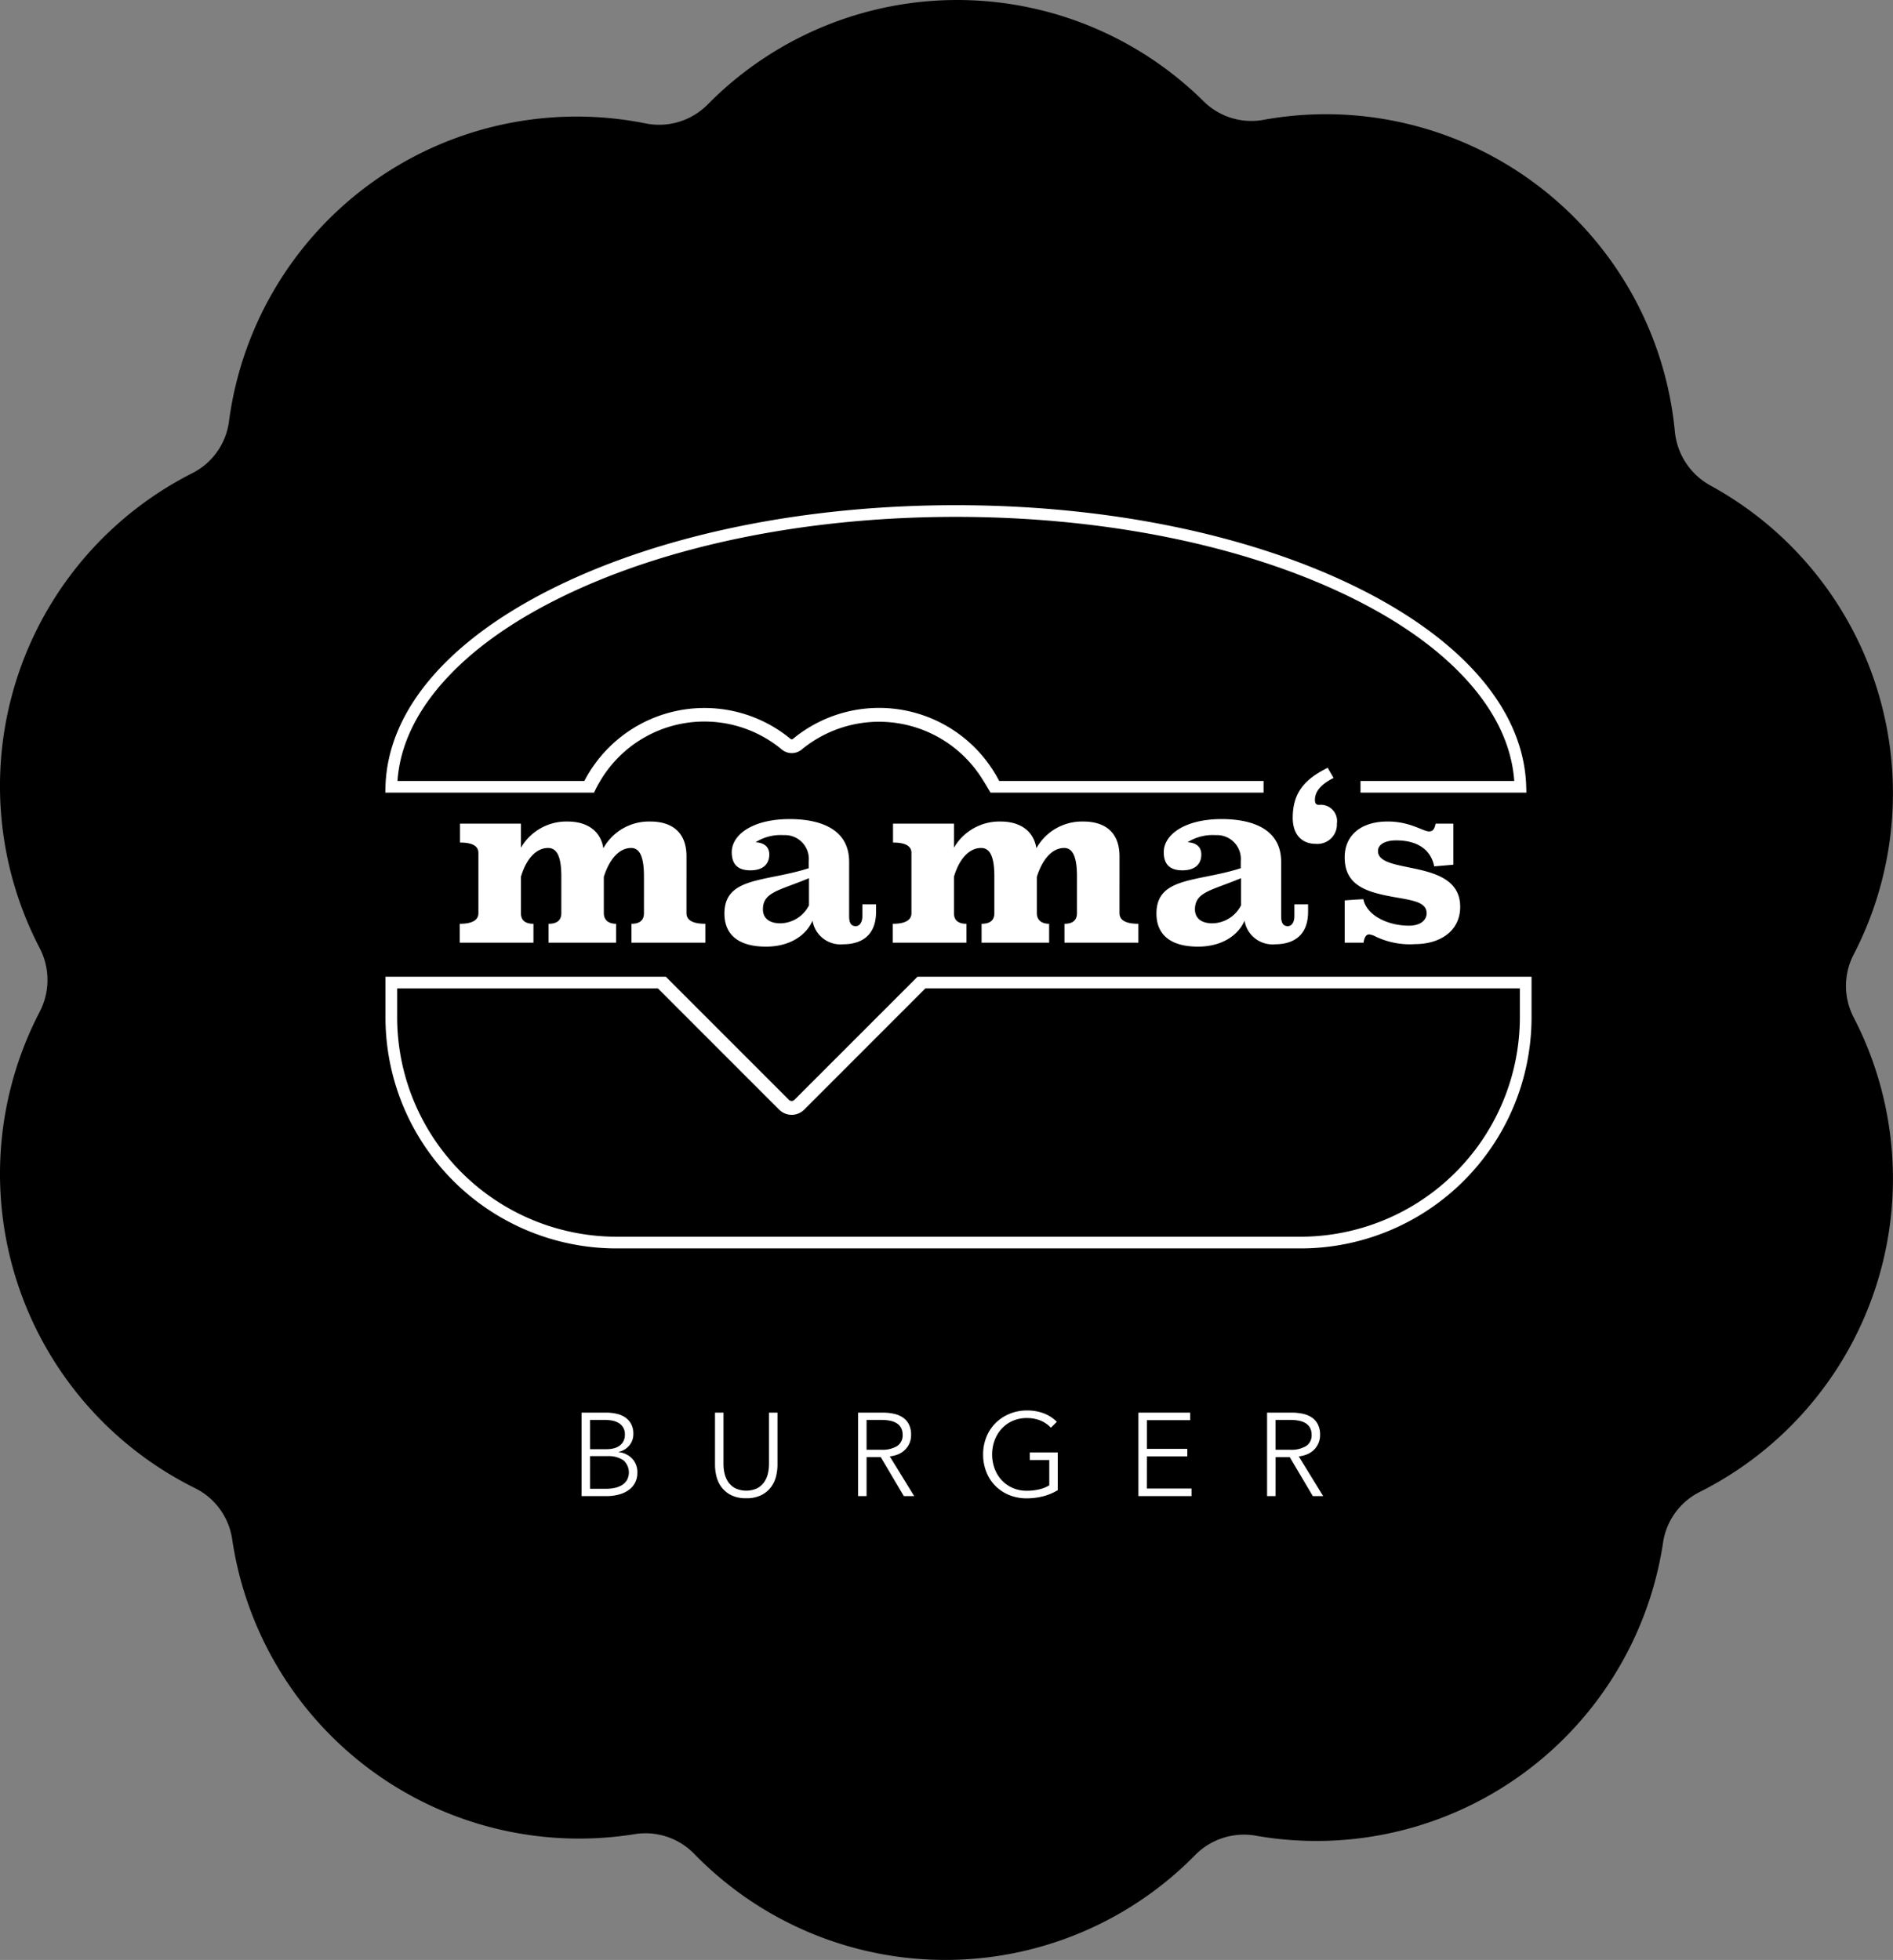 <?xml version="1.0" encoding="UTF-8"?>
<svg xmlns="http://www.w3.org/2000/svg" xmlns:xlink="http://www.w3.org/1999/xlink" id="Group_3681" data-name="Group 3681" width="255.81" height="264.805" viewBox="0 0 255.81 264.805">
  <rect x="0" y="0" width="255.81" height="264.805" fill="#808080" stroke="none"/>
  <defs>
    <clipPath id="clip-path">
      <rect id="Rectangle_60" data-name="Rectangle 60" width="255.81" height="264.805" fill="none"></rect>
    </clipPath>
  </defs>
  <g id="Group_3679" data-name="Group 3679" clip-path="url(#clip-path)">
    <path id="Path_13261" data-name="Path 13261" d="M255.129,115.127A47.369,47.369,0,0,0,231.139,65.6a9.35,9.35,0,0,1-4.812-7.345q-.116-1.215-.3-2.436A47.365,47.365,0,0,0,172.2,15.95q-.744.111-1.478.246a9.158,9.158,0,0,1-8.079-2.516,47.339,47.339,0,0,0-66.994.421,9.244,9.244,0,0,1-8.414,2.572A47.392,47.392,0,0,0,30.934,57a9.158,9.158,0,0,1-4.975,6.944A47.372,47.372,0,0,0,5.351,128.076a9.331,9.331,0,0,1,0,8.653,47.381,47.381,0,0,0,21,64.331,9.193,9.193,0,0,1,5.021,6.89,47.389,47.389,0,0,0,54.378,39.864,9.19,9.19,0,0,1,8.052,2.647,47.323,47.323,0,0,0,67.718.163,9.246,9.246,0,0,1,8.21-2.6,47.377,47.377,0,0,0,55.014-39.645,9.155,9.155,0,0,1,4.959-6.807,47.368,47.368,0,0,0,20.816-64.064,9.219,9.219,0,0,1-.049-8.5,47.225,47.225,0,0,0,4.659-13.879"></path>
    <path id="Path_13262" data-name="Path 13262" d="M164.556,399.291h3.361a6.314,6.314,0,0,1,1.291.136,3.545,3.545,0,0,1,1.171.461,2.545,2.545,0,0,1,.844.885,2.732,2.732,0,0,1,.326,1.4,2.361,2.361,0,0,1-.544,1.552,2.556,2.556,0,0,1-1.457.869v.032a2.971,2.971,0,0,1,1.82.853,2.658,2.658,0,0,1,.723,1.966,2.762,2.762,0,0,1-1.129,2.27,3.965,3.965,0,0,1-1.319.629,6.332,6.332,0,0,1-1.748.224h-3.339Zm1.147,4.937h2.31a3.791,3.791,0,0,0,.836-.1,2.33,2.33,0,0,0,.773-.326,1.764,1.764,0,0,0,.566-.613,1.906,1.906,0,0,0,.215-.941,1.71,1.71,0,0,0-.8-1.53,2.547,2.547,0,0,0-.861-.341,5.192,5.192,0,0,0-1.051-.1H165.7Zm0,5.353h2.134a5.761,5.761,0,0,0,1.187-.12,3.07,3.07,0,0,0,.988-.382,2.063,2.063,0,0,0,.676-.686,2.185,2.185,0,0,0-.5-2.677,3.6,3.6,0,0,0-2.143-.547H165.7Zm21.1,1.274a4.373,4.373,0,0,1-2.086-.439,3.724,3.724,0,0,1-1.291-1.106,4.09,4.09,0,0,1-.661-1.457,6.6,6.6,0,0,1-.183-1.489v-7.073h1.147v6.944a5.54,5.54,0,0,0,.16,1.331,3.314,3.314,0,0,0,.517,1.147,2.68,2.68,0,0,0,.948.812,3.542,3.542,0,0,0,2.9,0,2.676,2.676,0,0,0,.948-.812,3.342,3.342,0,0,0,.518-1.147,5.589,5.589,0,0,0,.16-1.331v-6.944h1.146v7.073a6.6,6.6,0,0,1-.183,1.489,4.065,4.065,0,0,1-.661,1.457,3.71,3.71,0,0,1-1.3,1.106,4.39,4.39,0,0,1-2.079.439m16.262-.287h-1.147V399.291h3.314a7.025,7.025,0,0,1,1.537.158,3.461,3.461,0,0,1,1.226.518,2.445,2.445,0,0,1,.8.932,3.1,3.1,0,0,1,.287,1.4,2.763,2.763,0,0,1-.828,2.016,2.935,2.935,0,0,1-.907.6,3.963,3.963,0,0,1-1.147.287l3.3,5.367h-1.4l-3.121-5.272h-1.912Zm0-6.261h1.991a3.841,3.841,0,0,0,2.134-.5,1.693,1.693,0,0,0,.748-1.507,1.953,1.953,0,0,0-.207-.939,1.712,1.712,0,0,0-.572-.622,2.643,2.643,0,0,0-.893-.348,5.594,5.594,0,0,0-1.163-.113h-2.038Zm24.911-2.977a4.1,4.1,0,0,0-1.4-.964,4.752,4.752,0,0,0-1.863-.341,4.63,4.63,0,0,0-1.951.4,4.439,4.439,0,0,0-1.473,1.075,4.783,4.783,0,0,0-.932,1.566,5.554,5.554,0,0,0,0,3.754,4.713,4.713,0,0,0,.932,1.559,4.518,4.518,0,0,0,1.473,1.066,4.638,4.638,0,0,0,1.951.4,6.963,6.963,0,0,0,1.752-.206,4.46,4.46,0,0,0,1.29-.527v-3.423h-2.628v-1.021H228.9v5.1a7.361,7.361,0,0,1-1.991.831,8.946,8.946,0,0,1-2.214.271,6.144,6.144,0,0,1-2.358-.446,5.511,5.511,0,0,1-3.082-3.106,6.258,6.258,0,0,1-.439-2.373,6.174,6.174,0,0,1,.447-2.374,5.627,5.627,0,0,1,1.234-1.871,5.724,5.724,0,0,1,1.863-1.236A6.055,6.055,0,0,1,224.7,399a6.3,6.3,0,0,1,2.358.405,5.07,5.07,0,0,1,1.72,1.124Zm12.965,8.217h6.037v1.021H239.8V399.291h6.992v1.018h-5.846v3.872h5.463v1.02h-5.463Zm17.393,1.021h-1.147V399.291H260.5a7.025,7.025,0,0,1,1.537.158,3.46,3.46,0,0,1,1.226.518,2.445,2.445,0,0,1,.8.932,3.1,3.1,0,0,1,.287,1.4,2.763,2.763,0,0,1-.828,2.016,2.935,2.935,0,0,1-.907.6,3.963,3.963,0,0,1-1.147.287l3.3,5.367h-1.4L260.25,405.3h-1.912Zm0-6.261h1.991a3.841,3.841,0,0,0,2.134-.5,1.693,1.693,0,0,0,.748-1.507,1.953,1.953,0,0,0-.207-.939,1.712,1.712,0,0,0-.572-.622,2.643,2.643,0,0,0-.893-.348,5.594,5.594,0,0,0-1.163-.113h-2.038Z" transform="translate(-85.961 -208.431)" fill="#fff"></path>
    <path id="Path_13263" data-name="Path 13263" d="M183.577,206.614H180.94l-1.578,1.578L164.3,223.251a.524.524,0,0,1-.74,0L148.5,208.192l-1.578-1.578H109.04V212.1a31.227,31.227,0,0,0,31.227,31.227h92.418A31.228,31.228,0,0,0,263.913,212.1v-5.483Zm78.758,5.483a29.683,29.683,0,0,1-29.649,29.649H140.267A29.683,29.683,0,0,1,110.618,212.1v-3.9h35.247l16.378,16.378a2.391,2.391,0,0,0,3.377,0L182,208.192h80.336ZM240.8,180.17h20.777c-.329-4.57-2.362-9.012-6.051-13.215-3.829-4.362-9.265-8.282-16.159-11.653-14.263-6.974-33.174-10.815-53.249-10.815s-38.986,3.841-53.249,10.815c-6.893,3.371-12.33,7.291-16.159,11.653-3.689,4.2-5.722,8.644-6.051,13.215h25.257a18.291,18.291,0,0,1,27.871-5.681.239.239,0,0,0,.308,0,18.278,18.278,0,0,1,27.878,5.681H227.7v1.578H190.8c-.123-.214-.256-.442-.4-.682-.173-.291-.354-.592-.546-.9q-.173-.274-.35-.544a16.437,16.437,0,0,0-24.217-3.7,2.108,2.108,0,0,1-2.686,0,16.361,16.361,0,0,0-24.541,4.244c-.177.3-.348.592-.505.9-.116.224-.223.452-.328.682H109.018l.022-.811c.287-10.291,8.5-19.9,23.135-27.052,14.475-7.078,33.632-10.976,53.942-10.976s39.467,3.9,53.942,10.976c14.632,7.154,22.848,16.762,23.135,27.052l.022.811H240.8Zm-91.085,17.859c0,.958.862,1.436,2.553,1.436v2.553h-9.99v-2.553c1.117,0,1.692-.479,1.692-1.436V193.05c0-2.617-.575-3.83-1.723-3.83-1.564,0-2.9,1.4-3.7,3.894v4.915c0,.958.67,1.436,1.66,1.436v2.553h-9.128v-2.553q1.724,0,1.724-1.436V193.05c0-2.617-.575-3.83-1.787-3.83-1.564,0-2.936,1.4-3.671,3.894v4.915c0,.958.575,1.436,1.691,1.436v2.553h-9.958v-2.553c1.66,0,2.521-.479,2.521-1.436v-8.139c0-.958-.862-1.4-2.489-1.4v-2.553h8.235v3.255a7.09,7.09,0,0,1,6.319-3.543c2.521,0,4.436,1.181,4.819,3.607a7.057,7.057,0,0,1,6.351-3.607c2.936,0,4.883,1.468,4.883,4.692Zm21.981.415c0,.926.288,1.34.894,1.34.575,0,.894-.606.894-1.34v-1.6h1.851v.989c0,3.511-2.33,4.4-4.436,4.4a3.825,3.825,0,0,1-4.15-3.192c-.766,1.819-2.872,3.511-6.287,3.511-3.926,0-5.617-1.787-5.617-4.468,0-5.011,5.553-4.245,11.394-6.128v-.957a3.225,3.225,0,0,0-3.383-3.511,6.349,6.349,0,0,0-3.8.958c1.021.064,1.851.511,1.851,1.66,0,1.308-.862,2.138-2.553,2.138s-2.521-.8-2.521-2.458c0-2.362,2.84-4.468,7.82-4.468,3.926,0,8.043,1.213,8.043,5.777Zm-5.426-5.139c-3.958,1.66-6.224,1.851-6.224,4.213,0,1.085.734,1.883,2.362,1.883a4.422,4.422,0,0,0,3.862-2.425Zm41.961,4.724c0,.958.862,1.436,2.553,1.436v2.553h-9.99v-2.553c1.117,0,1.692-.479,1.692-1.436V193.05c0-2.617-.575-3.83-1.723-3.83-1.564,0-2.9,1.4-3.7,3.894v4.915c0,.958.67,1.436,1.66,1.436v2.553h-9.128v-2.553q1.724,0,1.724-1.436V193.05c0-2.617-.575-3.83-1.787-3.83-1.564,0-2.936,1.4-3.671,3.894v4.915c0,.958.575,1.436,1.691,1.436v2.553h-9.958v-2.553c1.66,0,2.521-.479,2.521-1.436v-8.139c0-.958-.862-1.4-2.489-1.4v-2.553h8.235v3.255a7.09,7.09,0,0,1,6.319-3.543c2.521,0,4.437,1.181,4.819,3.607a7.058,7.058,0,0,1,6.351-3.607c2.936,0,4.883,1.468,4.883,4.692Zm21.846.415c0,.926.288,1.34.894,1.34.575,0,.894-.606.894-1.34v-1.6h1.851v.989c0,3.511-2.33,4.4-4.436,4.4a3.824,3.824,0,0,1-4.149-3.192c-.766,1.819-2.873,3.511-6.288,3.511-3.926,0-5.617-1.787-5.617-4.468,0-5.011,5.553-4.245,11.394-6.128v-.957a3.225,3.225,0,0,0-3.383-3.511,6.349,6.349,0,0,0-3.8.958c1.021.064,1.851.511,1.851,1.66,0,1.308-.862,2.138-2.553,2.138s-2.521-.8-2.521-2.458c0-2.362,2.84-4.468,7.82-4.468,3.926,0,8.043,1.213,8.043,5.777Zm-5.426-5.139c-3.958,1.66-6.223,1.851-6.223,4.213,0,1.085.734,1.883,2.362,1.883a4.421,4.421,0,0,0,3.862-2.425Zm12.511-13.544c-1.915.958-2.521,1.979-2.521,2.968,0,.447.16.67.543.67a2.2,2.2,0,0,1,2.426,2.521,2.623,2.623,0,0,1-2.841,2.745c-1.947,0-3.127-1.309-3.127-3.511,0-3.415,1.628-5.234,4.724-6.766Zm16.182,11.725-2.585.224c-.511-2.521-2.585-3.511-5.138-3.511-1.532,0-2.458.575-2.458,1.436,0,3.287,11.107.894,11.107,7.533,0,3.415-2.9,5.043-6.064,5.043a10.668,10.668,0,0,1-5.362-1.021,2.434,2.434,0,0,0-.894-.288c-.351,0-.639.351-.734,1.117h-2.553v-5.713c.83-.064,1.692-.128,2.521-.16.479,2.266,3.415,3.575,6.16,3.575,1.5,0,2.394-.7,2.394-1.692,0-1.979-3.351-1.755-6.734-2.681-3.128-.83-4.341-2.362-4.341-4.883,0-2.9,2.138-4.82,5.809-4.82,3.064,0,4.788,1.341,5.585,1.341.511,0,.734-.287.894-1.053h2.394Z" transform="translate(-56.949 -74.653)" fill="#fff"></path>
  </g>
</svg>
